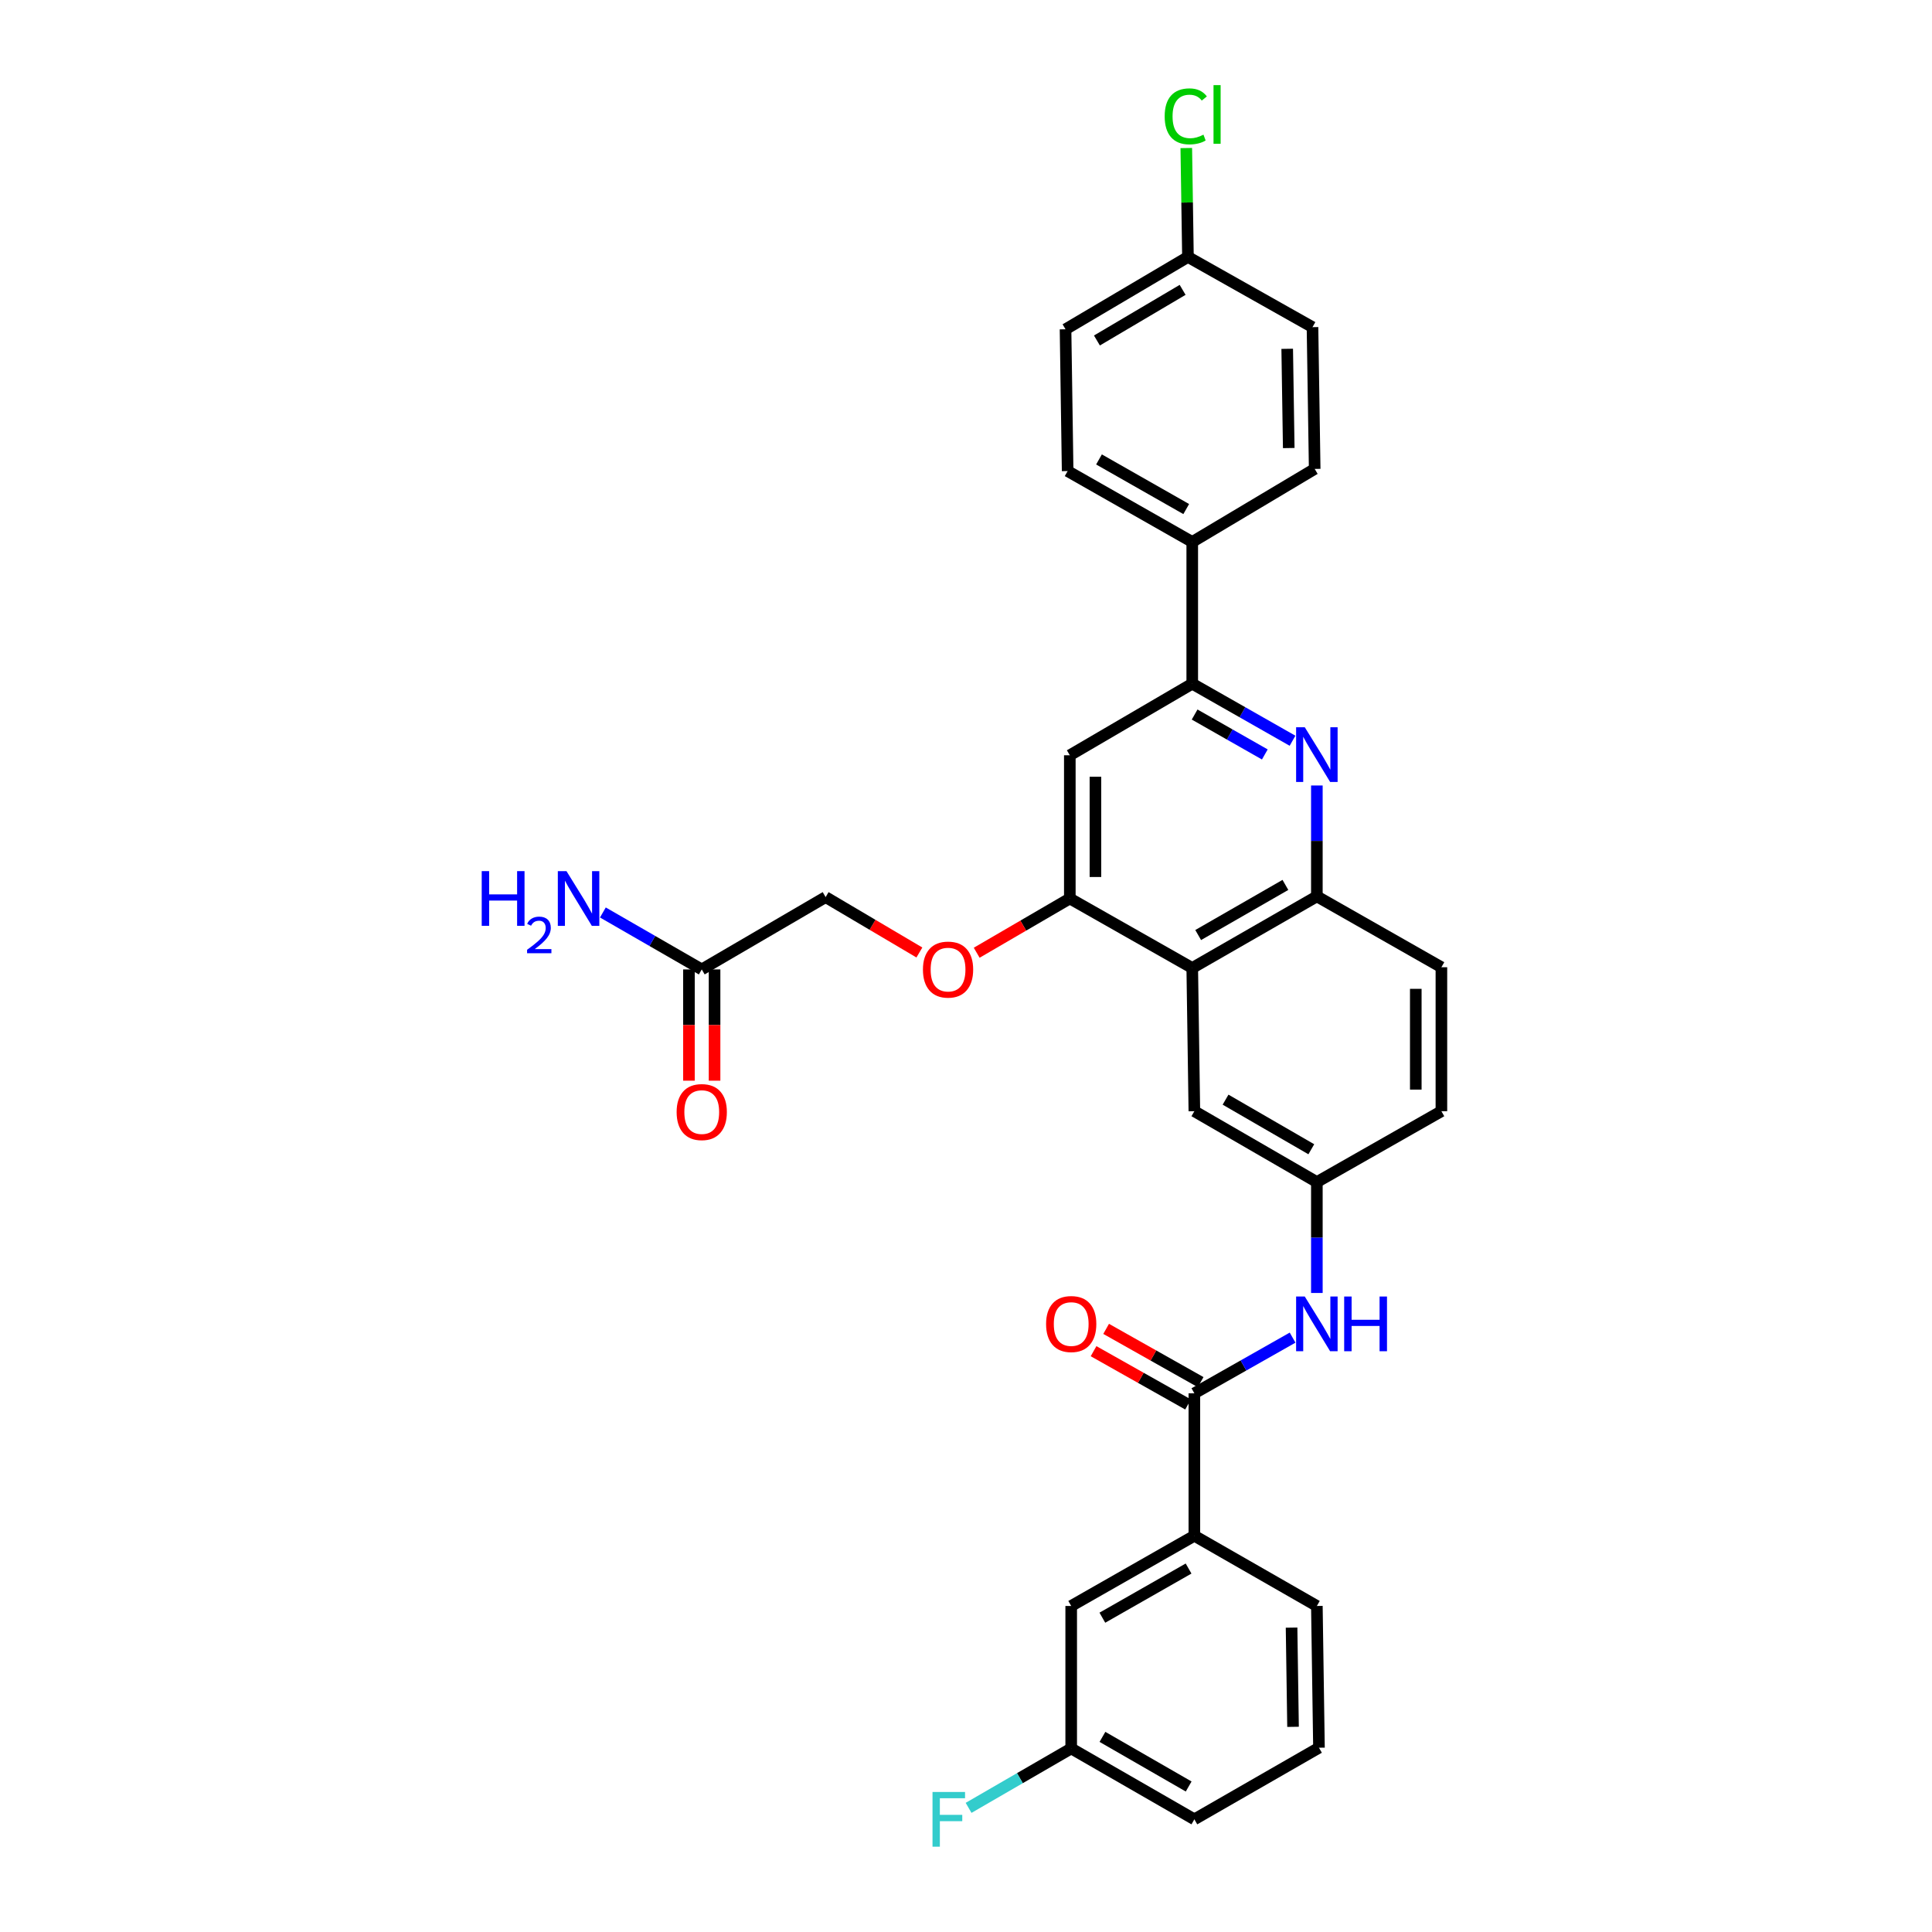<?xml version='1.0' encoding='iso-8859-1'?>
<svg version='1.1' baseProfile='full'
              xmlns='http://www.w3.org/2000/svg'
                      xmlns:rdkit='http://www.rdkit.org/xml'
                      xmlns:xlink='http://www.w3.org/1999/xlink'
                  xml:space='preserve'
width='1000px' height='1000px' viewBox='0 0 1000 1000'>
<!-- END OF HEADER -->
<rect style='opacity:1.0;fill:#FFFFFF;stroke:none' width='1000' height='1000' x='0' y='0'> </rect>
<path class='bond-1' d='M 669.011,383.409 L 643.059,368.646' style='fill:none;fill-rule:evenodd;stroke:#0000FF;stroke-width:6px;stroke-linecap:butt;stroke-linejoin:miter;stroke-opacity:1' />
<path class='bond-1' d='M 643.059,368.646 L 617.107,353.883' style='fill:none;fill-rule:evenodd;stroke:#000000;stroke-width:6px;stroke-linecap:butt;stroke-linejoin:miter;stroke-opacity:1' />
<path class='bond-1' d='M 654.669,390.505 L 636.503,380.171' style='fill:none;fill-rule:evenodd;stroke:#0000FF;stroke-width:6px;stroke-linecap:butt;stroke-linejoin:miter;stroke-opacity:1' />
<path class='bond-1' d='M 636.503,380.171 L 618.337,369.837' style='fill:none;fill-rule:evenodd;stroke:#000000;stroke-width:6px;stroke-linecap:butt;stroke-linejoin:miter;stroke-opacity:1' />
<path class='bond-4' d='M 681.606,406.569 L 681.606,435.266' style='fill:none;fill-rule:evenodd;stroke:#0000FF;stroke-width:6px;stroke-linecap:butt;stroke-linejoin:miter;stroke-opacity:1' />
<path class='bond-4' d='M 681.606,435.266 L 681.606,463.964' style='fill:none;fill-rule:evenodd;stroke:#000000;stroke-width:6px;stroke-linecap:butt;stroke-linejoin:miter;stroke-opacity:1' />
<path class='bond-0' d='M 617.107,501.03 L 681.606,463.964' style='fill:none;fill-rule:evenodd;stroke:#000000;stroke-width:6px;stroke-linecap:butt;stroke-linejoin:miter;stroke-opacity:1' />
<path class='bond-0' d='M 620.176,483.974 L 665.324,458.028' style='fill:none;fill-rule:evenodd;stroke:#000000;stroke-width:6px;stroke-linecap:butt;stroke-linejoin:miter;stroke-opacity:1' />
<path class='bond-3' d='M 617.107,501.03 L 553.736,465.054' style='fill:none;fill-rule:evenodd;stroke:#000000;stroke-width:6px;stroke-linecap:butt;stroke-linejoin:miter;stroke-opacity:1' />
<path class='bond-10' d='M 617.107,501.03 L 618.198,575.156' style='fill:none;fill-rule:evenodd;stroke:#000000;stroke-width:6px;stroke-linecap:butt;stroke-linejoin:miter;stroke-opacity:1' />
<path class='bond-5' d='M 617.107,353.883 L 553.736,390.928' style='fill:none;fill-rule:evenodd;stroke:#000000;stroke-width:6px;stroke-linecap:butt;stroke-linejoin:miter;stroke-opacity:1' />
<path class='bond-9' d='M 617.107,353.883 L 617.107,280.516' style='fill:none;fill-rule:evenodd;stroke:#000000;stroke-width:6px;stroke-linecap:butt;stroke-linejoin:miter;stroke-opacity:1' />
<path class='bond-2' d='M 618.198,721.169 L 643.621,706.762' style='fill:none;fill-rule:evenodd;stroke:#000000;stroke-width:6px;stroke-linecap:butt;stroke-linejoin:miter;stroke-opacity:1' />
<path class='bond-2' d='M 643.621,706.762 L 669.044,692.356' style='fill:none;fill-rule:evenodd;stroke:#0000FF;stroke-width:6px;stroke-linecap:butt;stroke-linejoin:miter;stroke-opacity:1' />
<path class='bond-7' d='M 618.198,721.169 L 618.198,794.905' style='fill:none;fill-rule:evenodd;stroke:#000000;stroke-width:6px;stroke-linecap:butt;stroke-linejoin:miter;stroke-opacity:1' />
<path class='bond-13' d='M 621.453,715.394 L 596.994,701.607' style='fill:none;fill-rule:evenodd;stroke:#000000;stroke-width:6px;stroke-linecap:butt;stroke-linejoin:miter;stroke-opacity:1' />
<path class='bond-13' d='M 596.994,701.607 L 572.535,687.82' style='fill:none;fill-rule:evenodd;stroke:#FF0000;stroke-width:6px;stroke-linecap:butt;stroke-linejoin:miter;stroke-opacity:1' />
<path class='bond-13' d='M 614.942,726.944 L 590.483,713.158' style='fill:none;fill-rule:evenodd;stroke:#000000;stroke-width:6px;stroke-linecap:butt;stroke-linejoin:miter;stroke-opacity:1' />
<path class='bond-13' d='M 590.483,713.158 L 566.025,699.371' style='fill:none;fill-rule:evenodd;stroke:#FF0000;stroke-width:6px;stroke-linecap:butt;stroke-linejoin:miter;stroke-opacity:1' />
<path class='bond-11' d='M 553.736,465.054 L 529.635,479.096' style='fill:none;fill-rule:evenodd;stroke:#000000;stroke-width:6px;stroke-linecap:butt;stroke-linejoin:miter;stroke-opacity:1' />
<path class='bond-11' d='M 529.635,479.096 L 505.534,493.138' style='fill:none;fill-rule:evenodd;stroke:#FF0000;stroke-width:6px;stroke-linecap:butt;stroke-linejoin:miter;stroke-opacity:1' />
<path class='bond-31' d='M 553.736,465.054 L 553.736,390.928' style='fill:none;fill-rule:evenodd;stroke:#000000;stroke-width:6px;stroke-linecap:butt;stroke-linejoin:miter;stroke-opacity:1' />
<path class='bond-31' d='M 566.995,453.935 L 566.995,402.047' style='fill:none;fill-rule:evenodd;stroke:#000000;stroke-width:6px;stroke-linecap:butt;stroke-linejoin:miter;stroke-opacity:1' />
<path class='bond-15' d='M 681.606,463.964 L 746.067,500.64' style='fill:none;fill-rule:evenodd;stroke:#000000;stroke-width:6px;stroke-linecap:butt;stroke-linejoin:miter;stroke-opacity:1' />
<path class='bond-6' d='M 681.606,669.242 L 681.606,640.537' style='fill:none;fill-rule:evenodd;stroke:#0000FF;stroke-width:6px;stroke-linecap:butt;stroke-linejoin:miter;stroke-opacity:1' />
<path class='bond-6' d='M 681.606,640.537 L 681.606,611.833' style='fill:none;fill-rule:evenodd;stroke:#000000;stroke-width:6px;stroke-linecap:butt;stroke-linejoin:miter;stroke-opacity:1' />
<path class='bond-14' d='M 618.198,794.905 L 554.451,831.25' style='fill:none;fill-rule:evenodd;stroke:#000000;stroke-width:6px;stroke-linecap:butt;stroke-linejoin:miter;stroke-opacity:1' />
<path class='bond-14' d='M 615.203,811.875 L 570.58,837.316' style='fill:none;fill-rule:evenodd;stroke:#000000;stroke-width:6px;stroke-linecap:butt;stroke-linejoin:miter;stroke-opacity:1' />
<path class='bond-28' d='M 618.198,794.905 L 681.606,831.25' style='fill:none;fill-rule:evenodd;stroke:#000000;stroke-width:6px;stroke-linecap:butt;stroke-linejoin:miter;stroke-opacity:1' />
<path class='bond-8' d='M 363.224,501.774 L 427.34,464.339' style='fill:none;fill-rule:evenodd;stroke:#000000;stroke-width:6px;stroke-linecap:butt;stroke-linejoin:miter;stroke-opacity:1' />
<path class='bond-16' d='M 356.595,501.774 L 356.595,530.568' style='fill:none;fill-rule:evenodd;stroke:#000000;stroke-width:6px;stroke-linecap:butt;stroke-linejoin:miter;stroke-opacity:1' />
<path class='bond-16' d='M 356.595,530.568 L 356.595,559.361' style='fill:none;fill-rule:evenodd;stroke:#FF0000;stroke-width:6px;stroke-linecap:butt;stroke-linejoin:miter;stroke-opacity:1' />
<path class='bond-16' d='M 369.854,501.774 L 369.854,530.568' style='fill:none;fill-rule:evenodd;stroke:#000000;stroke-width:6px;stroke-linecap:butt;stroke-linejoin:miter;stroke-opacity:1' />
<path class='bond-16' d='M 369.854,530.568 L 369.854,559.361' style='fill:none;fill-rule:evenodd;stroke:#FF0000;stroke-width:6px;stroke-linecap:butt;stroke-linejoin:miter;stroke-opacity:1' />
<path class='bond-20' d='M 363.224,501.774 L 337.637,487.037' style='fill:none;fill-rule:evenodd;stroke:#000000;stroke-width:6px;stroke-linecap:butt;stroke-linejoin:miter;stroke-opacity:1' />
<path class='bond-20' d='M 337.637,487.037 L 312.049,472.299' style='fill:none;fill-rule:evenodd;stroke:#0000FF;stroke-width:6px;stroke-linecap:butt;stroke-linejoin:miter;stroke-opacity:1' />
<path class='bond-17' d='M 617.107,280.516 L 552.609,243.825' style='fill:none;fill-rule:evenodd;stroke:#000000;stroke-width:6px;stroke-linecap:butt;stroke-linejoin:miter;stroke-opacity:1' />
<path class='bond-17' d='M 613.989,263.488 L 568.84,237.804' style='fill:none;fill-rule:evenodd;stroke:#000000;stroke-width:6px;stroke-linecap:butt;stroke-linejoin:miter;stroke-opacity:1' />
<path class='bond-18' d='M 617.107,280.516 L 680.479,242.713' style='fill:none;fill-rule:evenodd;stroke:#000000;stroke-width:6px;stroke-linecap:butt;stroke-linejoin:miter;stroke-opacity:1' />
<path class='bond-32' d='M 618.198,575.156 L 681.606,611.833' style='fill:none;fill-rule:evenodd;stroke:#000000;stroke-width:6px;stroke-linecap:butt;stroke-linejoin:miter;stroke-opacity:1' />
<path class='bond-32' d='M 634.348,569.18 L 678.733,594.854' style='fill:none;fill-rule:evenodd;stroke:#000000;stroke-width:6px;stroke-linecap:butt;stroke-linejoin:miter;stroke-opacity:1' />
<path class='bond-19' d='M 475.871,493.008 L 451.605,478.674' style='fill:none;fill-rule:evenodd;stroke:#FF0000;stroke-width:6px;stroke-linecap:butt;stroke-linejoin:miter;stroke-opacity:1' />
<path class='bond-19' d='M 451.605,478.674 L 427.34,464.339' style='fill:none;fill-rule:evenodd;stroke:#000000;stroke-width:6px;stroke-linecap:butt;stroke-linejoin:miter;stroke-opacity:1' />
<path class='bond-12' d='M 681.606,611.833 L 746.067,575.156' style='fill:none;fill-rule:evenodd;stroke:#000000;stroke-width:6px;stroke-linecap:butt;stroke-linejoin:miter;stroke-opacity:1' />
<path class='bond-21' d='M 554.451,831.25 L 554.451,904.992' style='fill:none;fill-rule:evenodd;stroke:#000000;stroke-width:6px;stroke-linecap:butt;stroke-linejoin:miter;stroke-opacity:1' />
<path class='bond-22' d='M 746.067,500.64 L 746.067,575.156' style='fill:none;fill-rule:evenodd;stroke:#000000;stroke-width:6px;stroke-linecap:butt;stroke-linejoin:miter;stroke-opacity:1' />
<path class='bond-22' d='M 732.808,511.817 L 732.808,563.979' style='fill:none;fill-rule:evenodd;stroke:#000000;stroke-width:6px;stroke-linecap:butt;stroke-linejoin:miter;stroke-opacity:1' />
<path class='bond-25' d='M 552.609,243.825 L 551.519,170.436' style='fill:none;fill-rule:evenodd;stroke:#000000;stroke-width:6px;stroke-linecap:butt;stroke-linejoin:miter;stroke-opacity:1' />
<path class='bond-24' d='M 680.479,242.713 L 679.344,169.331' style='fill:none;fill-rule:evenodd;stroke:#000000;stroke-width:6px;stroke-linecap:butt;stroke-linejoin:miter;stroke-opacity:1' />
<path class='bond-24' d='M 667.051,231.91 L 666.257,180.543' style='fill:none;fill-rule:evenodd;stroke:#000000;stroke-width:6px;stroke-linecap:butt;stroke-linejoin:miter;stroke-opacity:1' />
<path class='bond-26' d='M 554.451,904.992 L 527.894,920.37' style='fill:none;fill-rule:evenodd;stroke:#000000;stroke-width:6px;stroke-linecap:butt;stroke-linejoin:miter;stroke-opacity:1' />
<path class='bond-26' d='M 527.894,920.37 L 501.337,935.748' style='fill:none;fill-rule:evenodd;stroke:#33CCCC;stroke-width:6px;stroke-linecap:butt;stroke-linejoin:miter;stroke-opacity:1' />
<path class='bond-34' d='M 554.451,904.992 L 618.198,941.683' style='fill:none;fill-rule:evenodd;stroke:#000000;stroke-width:6px;stroke-linecap:butt;stroke-linejoin:miter;stroke-opacity:1' />
<path class='bond-34' d='M 570.627,899.005 L 615.25,924.688' style='fill:none;fill-rule:evenodd;stroke:#000000;stroke-width:6px;stroke-linecap:butt;stroke-linejoin:miter;stroke-opacity:1' />
<path class='bond-23' d='M 614.883,133.001 L 679.344,169.331' style='fill:none;fill-rule:evenodd;stroke:#000000;stroke-width:6px;stroke-linecap:butt;stroke-linejoin:miter;stroke-opacity:1' />
<path class='bond-27' d='M 614.883,133.001 L 614.452,104.814' style='fill:none;fill-rule:evenodd;stroke:#000000;stroke-width:6px;stroke-linecap:butt;stroke-linejoin:miter;stroke-opacity:1' />
<path class='bond-27' d='M 614.452,104.814 L 614.021,76.627' style='fill:none;fill-rule:evenodd;stroke:#00CC00;stroke-width:6px;stroke-linecap:butt;stroke-linejoin:miter;stroke-opacity:1' />
<path class='bond-33' d='M 614.883,133.001 L 551.519,170.436' style='fill:none;fill-rule:evenodd;stroke:#000000;stroke-width:6px;stroke-linecap:butt;stroke-linejoin:miter;stroke-opacity:1' />
<path class='bond-33' d='M 612.123,150.032 L 567.768,176.236' style='fill:none;fill-rule:evenodd;stroke:#000000;stroke-width:6px;stroke-linecap:butt;stroke-linejoin:miter;stroke-opacity:1' />
<path class='bond-29' d='M 681.606,831.25 L 682.696,904.617' style='fill:none;fill-rule:evenodd;stroke:#000000;stroke-width:6px;stroke-linecap:butt;stroke-linejoin:miter;stroke-opacity:1' />
<path class='bond-29' d='M 668.512,842.452 L 669.275,893.809' style='fill:none;fill-rule:evenodd;stroke:#000000;stroke-width:6px;stroke-linecap:butt;stroke-linejoin:miter;stroke-opacity:1' />
<path class='bond-30' d='M 682.696,904.617 L 618.198,941.683' style='fill:none;fill-rule:evenodd;stroke:#000000;stroke-width:6px;stroke-linecap:butt;stroke-linejoin:miter;stroke-opacity:1' />
<path  class='atom-0' d='M 675.346 376.414
L 684.626 391.414
Q 685.546 392.894, 687.026 395.574
Q 688.506 398.254, 688.586 398.414
L 688.586 376.414
L 692.346 376.414
L 692.346 404.734
L 688.466 404.734
L 678.506 388.334
Q 677.346 386.414, 676.106 384.214
Q 674.906 382.014, 674.546 381.334
L 674.546 404.734
L 670.866 404.734
L 670.866 376.414
L 675.346 376.414
' fill='#0000FF'/>
<path  class='atom-7' d='M 675.346 671.077
L 684.626 686.077
Q 685.546 687.557, 687.026 690.237
Q 688.506 692.917, 688.586 693.077
L 688.586 671.077
L 692.346 671.077
L 692.346 699.397
L 688.466 699.397
L 678.506 682.997
Q 677.346 681.077, 676.106 678.877
Q 674.906 676.677, 674.546 675.997
L 674.546 699.397
L 670.866 699.397
L 670.866 671.077
L 675.346 671.077
' fill='#0000FF'/>
<path  class='atom-7' d='M 695.746 671.077
L 699.586 671.077
L 699.586 683.117
L 714.066 683.117
L 714.066 671.077
L 717.906 671.077
L 717.906 699.397
L 714.066 699.397
L 714.066 686.317
L 699.586 686.317
L 699.586 699.397
L 695.746 699.397
L 695.746 671.077
' fill='#0000FF'/>
<path  class='atom-12' d='M 477.711 501.854
Q 477.711 495.054, 481.071 491.254
Q 484.431 487.454, 490.711 487.454
Q 496.991 487.454, 500.351 491.254
Q 503.711 495.054, 503.711 501.854
Q 503.711 508.734, 500.311 512.654
Q 496.911 516.534, 490.711 516.534
Q 484.471 516.534, 481.071 512.654
Q 477.711 508.774, 477.711 501.854
M 490.711 513.334
Q 495.031 513.334, 497.351 510.454
Q 499.711 507.534, 499.711 501.854
Q 499.711 496.294, 497.351 493.494
Q 495.031 490.654, 490.711 490.654
Q 486.391 490.654, 484.031 493.454
Q 481.711 496.254, 481.711 501.854
Q 481.711 507.574, 484.031 510.454
Q 486.391 513.334, 490.711 513.334
' fill='#FF0000'/>
<path  class='atom-14' d='M 541.451 685.317
Q 541.451 678.517, 544.811 674.717
Q 548.171 670.917, 554.451 670.917
Q 560.731 670.917, 564.091 674.717
Q 567.451 678.517, 567.451 685.317
Q 567.451 692.197, 564.051 696.117
Q 560.651 699.997, 554.451 699.997
Q 548.211 699.997, 544.811 696.117
Q 541.451 692.237, 541.451 685.317
M 554.451 696.797
Q 558.771 696.797, 561.091 693.917
Q 563.451 690.997, 563.451 685.317
Q 563.451 679.757, 561.091 676.957
Q 558.771 674.117, 554.451 674.117
Q 550.131 674.117, 547.771 676.917
Q 545.451 679.717, 545.451 685.317
Q 545.451 691.037, 547.771 693.917
Q 550.131 696.797, 554.451 696.797
' fill='#FF0000'/>
<path  class='atom-17' d='M 350.224 575.605
Q 350.224 568.805, 353.584 565.005
Q 356.944 561.205, 363.224 561.205
Q 369.504 561.205, 372.864 565.005
Q 376.224 568.805, 376.224 575.605
Q 376.224 582.485, 372.824 586.405
Q 369.424 590.285, 363.224 590.285
Q 356.984 590.285, 353.584 586.405
Q 350.224 582.525, 350.224 575.605
M 363.224 587.085
Q 367.544 587.085, 369.864 584.205
Q 372.224 581.285, 372.224 575.605
Q 372.224 570.045, 369.864 567.245
Q 367.544 564.405, 363.224 564.405
Q 358.904 564.405, 356.544 567.205
Q 354.224 570.005, 354.224 575.605
Q 354.224 581.325, 356.544 584.205
Q 358.904 587.085, 363.224 587.085
' fill='#FF0000'/>
<path  class='atom-21' d='M 249.337 450.894
L 253.177 450.894
L 253.177 462.934
L 267.657 462.934
L 267.657 450.894
L 271.497 450.894
L 271.497 479.214
L 267.657 479.214
L 267.657 466.134
L 253.177 466.134
L 253.177 479.214
L 249.337 479.214
L 249.337 450.894
' fill='#0000FF'/>
<path  class='atom-21' d='M 272.87 478.22
Q 273.556 476.452, 275.193 475.475
Q 276.83 474.472, 279.1 474.472
Q 281.925 474.472, 283.509 476.003
Q 285.093 477.534, 285.093 480.253
Q 285.093 483.025, 283.034 485.612
Q 281.001 488.2, 276.777 491.262
L 285.41 491.262
L 285.41 493.374
L 272.817 493.374
L 272.817 491.605
Q 276.302 489.124, 278.361 487.276
Q 280.447 485.428, 281.45 483.764
Q 282.453 482.101, 282.453 480.385
Q 282.453 478.59, 281.555 477.587
Q 280.658 476.584, 279.1 476.584
Q 277.595 476.584, 276.592 477.191
Q 275.589 477.798, 274.876 479.144
L 272.87 478.22
' fill='#0000FF'/>
<path  class='atom-21' d='M 293.21 450.894
L 302.49 465.894
Q 303.41 467.374, 304.89 470.054
Q 306.37 472.734, 306.45 472.894
L 306.45 450.894
L 310.21 450.894
L 310.21 479.214
L 306.33 479.214
L 296.37 462.814
Q 295.21 460.894, 293.97 458.694
Q 292.77 456.494, 292.41 455.814
L 292.41 479.214
L 288.73 479.214
L 288.73 450.894
L 293.21 450.894
' fill='#0000FF'/>
<path  class='atom-27' d='M 482.667 927.523
L 499.507 927.523
L 499.507 930.763
L 486.467 930.763
L 486.467 939.363
L 498.067 939.363
L 498.067 942.643
L 486.467 942.643
L 486.467 955.843
L 482.667 955.843
L 482.667 927.523
' fill='#33CCCC'/>
<path  class='atom-28' d='M 602.836 60.223
Q 602.836 53.183, 606.116 49.503
Q 609.436 45.783, 615.716 45.783
Q 621.556 45.783, 624.676 49.903
L 622.036 52.063
Q 619.756 49.063, 615.716 49.063
Q 611.436 49.063, 609.156 51.943
Q 606.916 54.783, 606.916 60.223
Q 606.916 65.823, 609.236 68.703
Q 611.596 71.583, 616.156 71.583
Q 619.276 71.583, 622.916 69.703
L 624.036 72.703
Q 622.556 73.663, 620.316 74.223
Q 618.076 74.783, 615.596 74.783
Q 609.436 74.783, 606.116 71.023
Q 602.836 67.263, 602.836 60.223
' fill='#00CC00'/>
<path  class='atom-28' d='M 628.116 44.063
L 631.796 44.063
L 631.796 74.423
L 628.116 74.423
L 628.116 44.063
' fill='#00CC00'/>
</svg>
